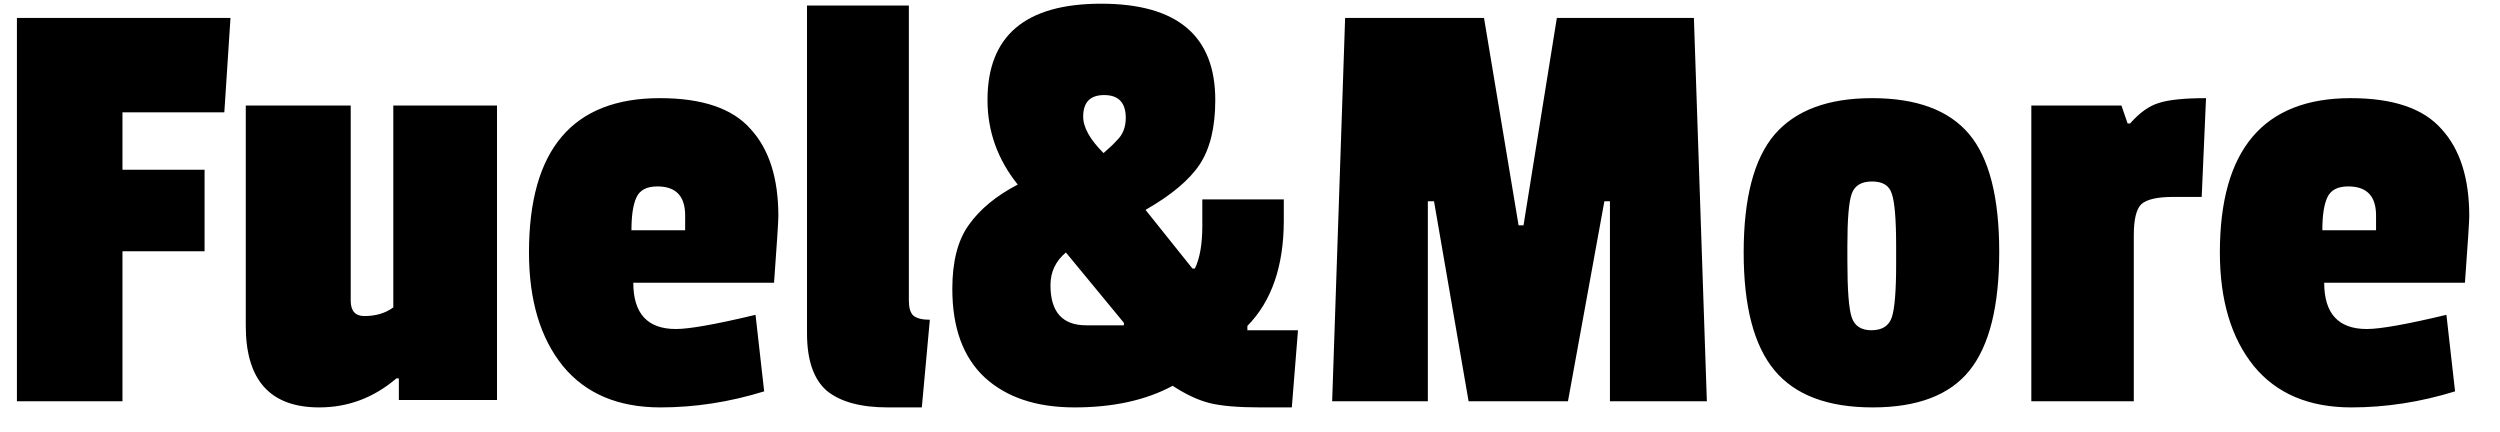 <svg width="81" height="14" viewBox="0 0 81 14" fill="none" xmlns="http://www.w3.org/2000/svg">
<path d="M7.268 3.64H3.968V5.5H6.628V8.14H3.968V13H0.548V0.58H7.468L7.268 3.64ZM10.343 13.2C8.757 13.2 7.963 12.32 7.963 10.56V3.42H11.363V9.74C11.363 10.073 11.51 10.24 11.803 10.24C12.177 10.24 12.49 10.147 12.743 9.96V3.42H16.103V12.96H12.923V12.26H12.843C12.11 12.887 11.277 13.2 10.343 13.2ZM21.299 6.04C20.953 6.04 20.726 6.16 20.619 6.4C20.513 6.627 20.459 6.98 20.459 7.46H22.199V6.98C22.199 6.353 21.899 6.04 21.299 6.04ZM21.379 3.18C22.753 3.18 23.733 3.513 24.319 4.18C24.919 4.833 25.219 5.773 25.219 7C25.219 7.16 25.173 7.88 25.079 9.16H20.519C20.519 10.16 20.979 10.66 21.899 10.66C22.339 10.66 23.199 10.507 24.479 10.2L24.759 12.68C23.639 13.027 22.519 13.2 21.399 13.2C20.026 13.2 18.973 12.753 18.239 11.86C17.506 10.953 17.139 9.727 17.139 8.18C17.139 4.847 18.553 3.18 21.379 3.18ZM26.147 10.8V0.18H29.447V9.74C29.447 9.967 29.494 10.127 29.587 10.22C29.694 10.313 29.873 10.36 30.127 10.36L29.867 13.2H28.767C27.887 13.2 27.227 13.02 26.787 12.66C26.36 12.287 26.147 11.667 26.147 10.8ZM37.995 12.5C37.128 12.967 36.068 13.2 34.815 13.2C33.575 13.2 32.602 12.873 31.895 12.22C31.201 11.567 30.855 10.613 30.855 9.36C30.855 8.467 31.035 7.773 31.395 7.28C31.755 6.773 32.282 6.34 32.975 5.98C32.322 5.167 31.995 4.253 31.995 3.24C31.995 1.16 33.221 0.12 35.675 0.12C38.142 0.12 39.375 1.16 39.375 3.24C39.375 4.12 39.208 4.813 38.875 5.32C38.541 5.827 37.955 6.32 37.115 6.8L38.635 8.7H38.715C38.875 8.367 38.955 7.907 38.955 7.32V6.46H41.595V7.14C41.595 8.62 41.202 9.76 40.415 10.56V10.7H42.055L41.855 13.2H40.835C40.115 13.2 39.568 13.153 39.195 13.06C38.822 12.967 38.422 12.78 37.995 12.5ZM35.195 10.54H36.415V10.46L34.535 8.18C34.202 8.46 34.035 8.813 34.035 9.24C34.035 10.107 34.422 10.54 35.195 10.54ZM36.475 3.82C36.475 3.327 36.242 3.08 35.775 3.08C35.322 3.08 35.095 3.313 35.095 3.78C35.095 4.127 35.315 4.52 35.755 4.96C35.968 4.773 36.108 4.64 36.175 4.56C36.375 4.373 36.475 4.127 36.475 3.82ZM55.302 13H52.162V6.52H51.982L50.802 13H47.582L46.462 6.52H46.262V13H43.162L43.582 0.58H48.082L49.202 7.3H49.362L50.442 0.58H54.882L55.302 13ZM56.495 8.18C56.495 6.42 56.828 5.147 57.495 4.36C58.175 3.573 59.228 3.18 60.655 3.18C62.095 3.18 63.141 3.567 63.795 4.34C64.448 5.113 64.775 6.387 64.775 8.16C64.775 9.92 64.455 11.2 63.815 12C63.175 12.8 62.128 13.2 60.675 13.2C59.221 13.2 58.161 12.8 57.495 12C56.828 11.2 56.495 9.927 56.495 8.18ZM61.295 6.28C61.215 6.013 61.001 5.88 60.655 5.88C60.308 5.88 60.088 6.013 59.995 6.28C59.901 6.547 59.855 7.107 59.855 7.96V8.44C59.855 9.387 59.901 10 59.995 10.28C60.088 10.56 60.301 10.7 60.635 10.7C60.981 10.7 61.201 10.56 61.295 10.28C61.388 10 61.435 9.427 61.435 8.56V7.98C61.435 7.113 61.388 6.547 61.295 6.28ZM69.135 7.62V13H65.815V3.42H68.735L68.935 4H69.015C69.322 3.653 69.628 3.433 69.935 3.34C70.255 3.233 70.768 3.18 71.475 3.18L71.335 6.38H70.415C69.895 6.38 69.548 6.46 69.375 6.62C69.215 6.78 69.135 7.113 69.135 7.62ZM76.084 6.04C75.738 6.04 75.511 6.16 75.404 6.4C75.298 6.627 75.244 6.98 75.244 7.46H76.984V6.98C76.984 6.353 76.684 6.04 76.084 6.04ZM76.164 3.18C77.538 3.18 78.518 3.513 79.104 4.18C79.704 4.833 80.004 5.773 80.004 7C80.004 7.16 79.958 7.88 79.864 9.16H75.304C75.304 10.16 75.764 10.66 76.684 10.66C77.124 10.66 77.984 10.507 79.264 10.2L79.544 12.68C78.424 13.027 77.304 13.2 76.184 13.2C74.811 13.2 73.758 12.753 73.024 11.86C72.291 10.953 71.924 9.727 71.924 8.18C71.924 4.847 73.338 3.18 76.164 3.18Z" fill="black"/>
</svg>
